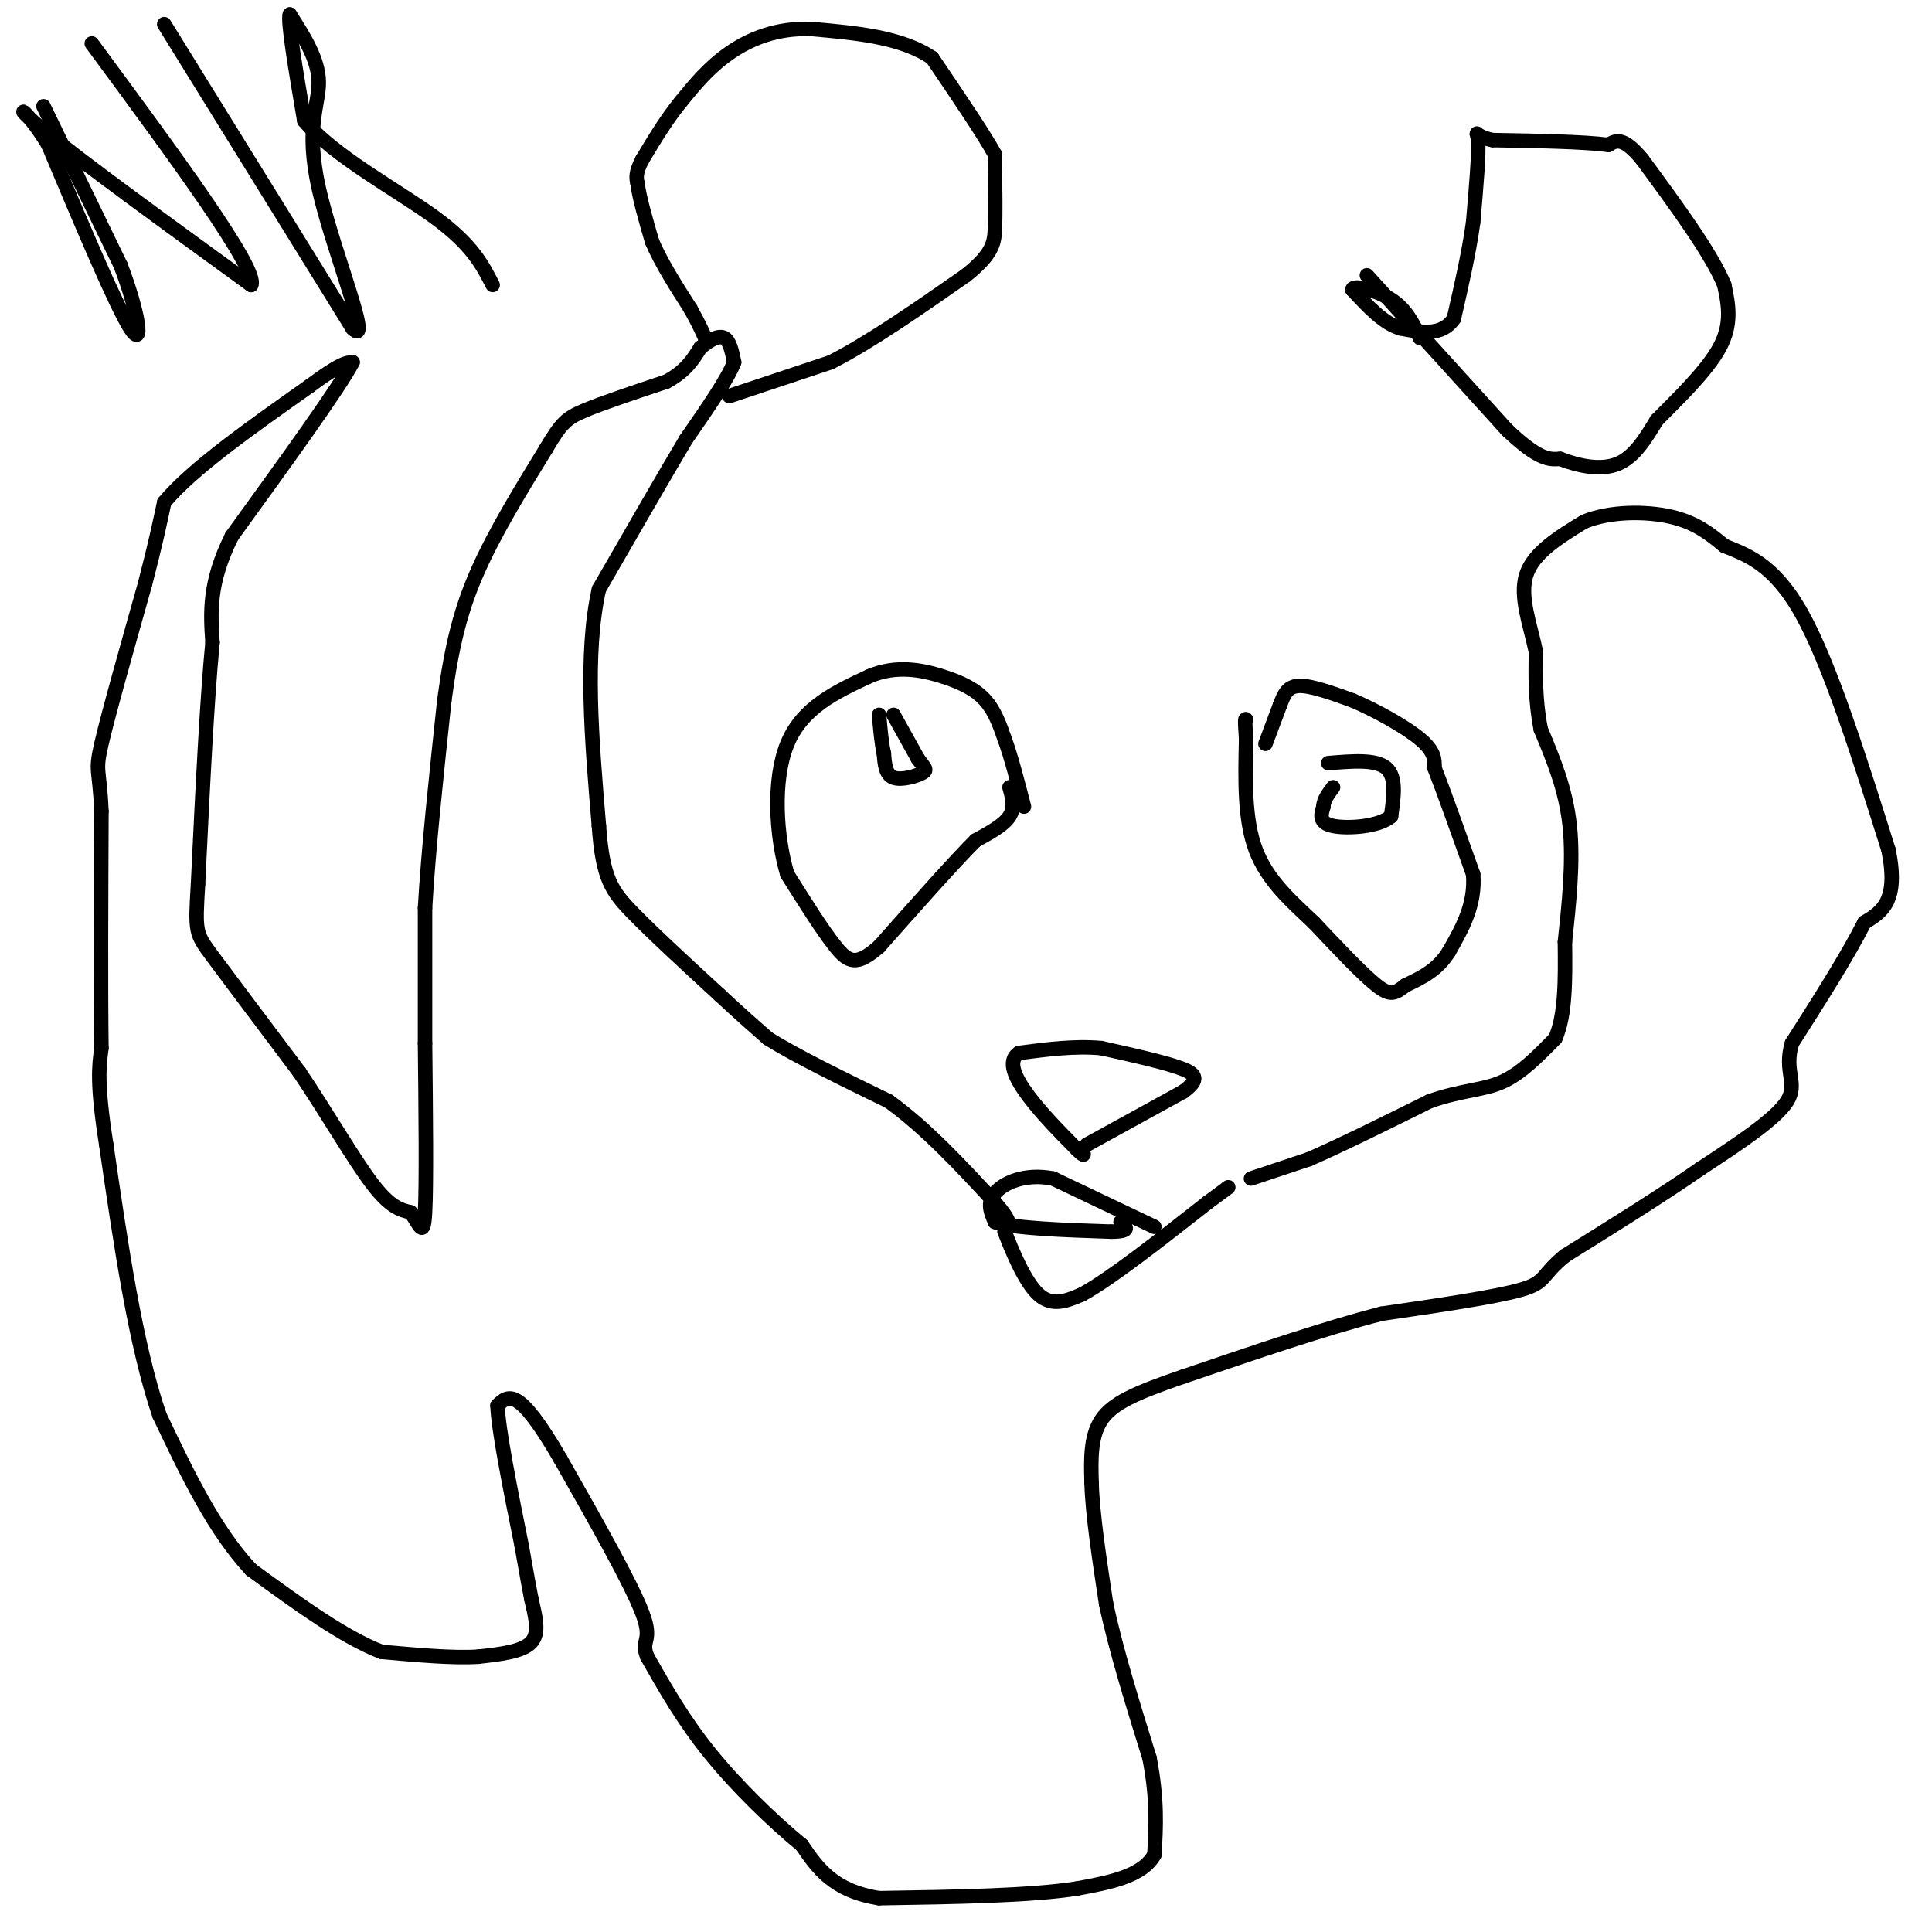 <svg viewBox='0 0 400 400' version='1.1' xmlns='http://www.w3.org/2000/svg' xmlns:xlink='http://www.w3.org/1999/xlink'><g fill='none' stroke='#000000' stroke-width='3' stroke-linecap='round' stroke-linejoin='round'><path d='M259,244c0.000,0.000 12.000,-4.000 12,-4'/><path d='M271,240c6.167,-2.667 15.583,-7.333 25,-12'/><path d='M296,228c6.733,-2.356 11.067,-2.244 15,-4c3.933,-1.756 7.467,-5.378 11,-9'/><path d='M322,215c2.167,-4.833 2.083,-12.417 2,-20'/><path d='M324,195c0.800,-7.556 1.800,-16.444 1,-24c-0.800,-7.556 -3.400,-13.778 -6,-20'/><path d='M319,151c-1.167,-6.000 -1.083,-11.000 -1,-16'/><path d='M318,135c-1.133,-5.556 -3.467,-11.444 -2,-16c1.467,-4.556 6.733,-7.778 12,-11'/><path d='M328,108c5.378,-2.200 12.822,-2.200 18,-1c5.178,1.200 8.089,3.600 11,6'/><path d='M357,113c4.467,1.867 10.133,3.533 16,14c5.867,10.467 11.933,29.733 18,49'/><path d='M391,176c2.167,10.667 -1.417,12.833 -5,15'/><path d='M386,191c-3.333,6.667 -9.167,15.833 -15,25'/><path d='M371,216c-1.756,5.933 1.356,8.267 -1,12c-2.356,3.733 -10.178,8.867 -18,14'/><path d='M352,242c-7.667,5.333 -17.833,11.667 -28,18'/><path d='M324,260c-5.067,4.133 -3.733,5.467 -9,7c-5.267,1.533 -17.133,3.267 -29,5'/><path d='M286,272c-11.667,3.000 -26.333,8.000 -41,13'/><path d='M245,285c-10.067,3.444 -14.733,5.556 -17,9c-2.267,3.444 -2.133,8.222 -2,13'/><path d='M226,307c0.167,6.333 1.583,15.667 3,25'/><path d='M229,332c2.000,9.500 5.500,20.750 9,32'/><path d='M238,364c1.667,8.667 1.333,14.333 1,20'/><path d='M239,384c-2.500,4.500 -9.250,5.750 -16,7'/><path d='M223,391c-9.500,1.500 -25.250,1.750 -41,2'/><path d='M182,393c-9.500,-1.500 -12.750,-6.250 -16,-11'/><path d='M166,382c-6.133,-5.044 -13.467,-12.156 -19,-19c-5.533,-6.844 -9.267,-13.422 -13,-20'/><path d='M134,343c-1.489,-3.689 1.289,-2.911 -1,-9c-2.289,-6.089 -9.644,-19.044 -17,-32'/><path d='M116,302c-4.467,-7.689 -7.133,-10.911 -9,-12c-1.867,-1.089 -2.933,-0.044 -4,1'/><path d='M103,291c0.167,5.000 2.583,17.000 5,29'/><path d='M108,320c1.167,6.667 1.583,8.833 2,11'/><path d='M110,331c0.800,3.578 1.800,7.022 0,9c-1.800,1.978 -6.400,2.489 -11,3'/><path d='M99,343c-5.167,0.333 -12.583,-0.333 -20,-1'/><path d='M79,342c-7.833,-3.000 -17.417,-10.000 -27,-17'/><path d='M52,325c-7.667,-8.167 -13.333,-20.083 -19,-32'/><path d='M33,293c-5.000,-14.667 -8.000,-35.333 -11,-56'/><path d='M22,237c-2.000,-12.667 -1.500,-16.333 -1,-20'/><path d='M21,217c-0.167,-11.500 -0.083,-30.250 0,-49'/><path d='M21,168c-0.400,-9.267 -1.400,-7.933 0,-14c1.400,-6.067 5.200,-19.533 9,-33'/><path d='M30,121c2.167,-8.333 3.083,-12.667 4,-17'/><path d='M34,104c5.667,-6.833 17.833,-15.417 30,-24'/><path d='M64,80c6.500,-4.833 7.750,-4.917 9,-5'/><path d='M73,75c-2.667,5.167 -13.833,20.583 -25,36'/><path d='M48,111c-4.833,9.667 -4.417,15.833 -4,22'/><path d='M44,133c-1.167,12.000 -2.083,31.000 -3,50'/><path d='M41,183c-0.600,10.044 -0.600,10.156 3,15c3.600,4.844 10.800,14.422 18,24'/><path d='M62,222c5.778,8.578 11.222,18.022 15,23c3.778,4.978 5.889,5.489 8,6'/><path d='M85,251c1.911,2.489 2.689,5.711 3,0c0.311,-5.711 0.156,-20.356 0,-35'/><path d='M88,216c0.000,-10.500 0.000,-19.250 0,-28'/><path d='M88,188c0.667,-11.833 2.333,-27.417 4,-43'/><path d='M92,145c1.556,-11.578 3.444,-19.022 7,-27c3.556,-7.978 8.778,-16.489 14,-25'/><path d='M113,93c3.200,-5.400 4.200,-6.400 8,-8c3.800,-1.600 10.400,-3.800 17,-6'/><path d='M138,79c4.000,-2.167 5.500,-4.583 7,-7'/><path d='M145,72c2.111,-1.756 3.889,-2.644 5,-2c1.111,0.644 1.556,2.822 2,5'/><path d='M152,75c-1.333,3.500 -5.667,9.750 -10,16'/><path d='M142,91c-4.667,7.833 -11.333,19.417 -18,31'/><path d='M124,122c-3.000,13.333 -1.500,31.167 0,49'/><path d='M124,171c0.756,10.867 2.644,13.533 7,18c4.356,4.467 11.178,10.733 18,17'/><path d='M149,206c4.667,4.333 7.333,6.667 10,9'/><path d='M159,215c5.833,3.667 15.417,8.333 25,13'/><path d='M184,228c7.833,5.667 14.917,13.333 22,21'/><path d='M206,249c4.000,4.500 3.000,5.250 2,6'/><path d='M208,255c1.467,3.822 4.133,10.378 7,13c2.867,2.622 5.933,1.311 9,0'/><path d='M224,268c5.833,-3.167 15.917,-11.083 26,-19'/><path d='M250,249c5.000,-3.667 4.500,-3.333 4,-3'/><path d='M239,254c0.000,0.000 -21.000,-10.000 -21,-10'/><path d='M218,244c-5.933,-1.156 -10.267,0.956 -12,3c-1.733,2.044 -0.867,4.022 0,6'/><path d='M206,253c4.000,1.333 14.000,1.667 24,2'/><path d='M230,255c4.333,0.000 3.167,-1.000 2,-2'/><path d='M225,237c0.000,0.000 20.000,-11.000 20,-11'/><path d='M245,226c3.600,-2.644 2.600,-3.756 -1,-5c-3.600,-1.244 -9.800,-2.622 -16,-4'/><path d='M228,217c-5.500,-0.500 -11.250,0.250 -17,1'/><path d='M211,218c-2.644,1.667 -0.756,5.333 2,9c2.756,3.667 6.378,7.333 10,11'/><path d='M223,238c1.833,1.833 1.417,0.917 1,0'/><path d='M262,154c0.000,0.000 3.000,-8.000 3,-8'/><path d='M265,146c0.867,-2.267 1.533,-3.933 4,-4c2.467,-0.067 6.733,1.467 11,3'/><path d='M280,145c4.689,1.978 10.911,5.422 14,8c3.089,2.578 3.044,4.289 3,6'/><path d='M297,159c1.833,4.667 4.917,13.333 8,22'/><path d='M305,181c0.500,6.333 -2.250,11.167 -5,16'/><path d='M300,197c-2.333,3.833 -5.667,5.417 -9,7'/><path d='M291,204c-2.156,1.667 -3.044,2.333 -6,0c-2.956,-2.333 -7.978,-7.667 -13,-13'/><path d='M272,191c-4.600,-4.333 -9.600,-8.667 -12,-15c-2.400,-6.333 -2.200,-14.667 -2,-23'/><path d='M258,153c-0.333,-4.500 -0.167,-4.250 0,-4'/><path d='M209,163c0.583,2.083 1.167,4.167 0,6c-1.167,1.833 -4.083,3.417 -7,5'/><path d='M202,174c-4.500,4.500 -12.250,13.250 -20,22'/><path d='M182,196c-4.667,4.089 -6.333,3.311 -9,0c-2.667,-3.311 -6.333,-9.156 -10,-15'/><path d='M163,181c-2.311,-7.711 -3.089,-19.489 0,-27c3.089,-7.511 10.044,-10.756 17,-14'/><path d='M180,140c5.536,-2.369 10.875,-1.292 15,0c4.125,1.292 7.036,2.798 9,5c1.964,2.202 2.982,5.101 4,8'/><path d='M208,153c1.333,3.667 2.667,8.833 4,14'/><path d='M185,148c0.000,0.000 5.000,9.000 5,9'/><path d='M190,157c1.333,1.952 2.167,2.333 1,3c-1.167,0.667 -4.333,1.619 -6,1c-1.667,-0.619 -1.833,-2.810 -2,-5'/><path d='M183,156c-0.500,-2.167 -0.750,-5.083 -1,-8'/><path d='M275,158c4.917,-0.417 9.833,-0.833 12,1c2.167,1.833 1.583,5.917 1,10'/><path d='M288,169c-2.422,2.178 -8.978,2.622 -12,2c-3.022,-0.622 -2.511,-2.311 -2,-4'/><path d='M274,167c0.000,-1.333 1.000,-2.667 2,-4'/><path d='M151,82c0.000,0.000 21.000,-7.000 21,-7'/><path d='M172,75c8.167,-4.167 18.083,-11.083 28,-18'/><path d='M200,57c5.689,-4.533 5.911,-6.867 6,-10c0.089,-3.133 0.044,-7.067 0,-11'/><path d='M206,36c0.000,-2.500 0.000,-3.250 0,-4'/><path d='M206,32c-2.167,-4.000 -7.583,-12.000 -13,-20'/><path d='M193,12c-6.333,-4.333 -15.667,-5.167 -25,-6'/><path d='M168,6c-7.222,-0.267 -12.778,2.067 -17,5c-4.222,2.933 -7.111,6.467 -10,10'/><path d='M141,21c-3.000,3.667 -5.500,7.833 -8,12'/><path d='M133,33c-1.500,2.833 -1.250,3.917 -1,5'/><path d='M132,38c0.333,2.833 1.667,7.417 3,12'/><path d='M135,50c1.833,4.333 4.917,9.167 8,14'/><path d='M143,64c1.833,3.333 2.417,4.667 3,6'/><path d='M283,57c0.000,0.000 29.000,32.000 29,32'/><path d='M312,89c6.667,6.333 8.833,6.167 11,6'/><path d='M323,95c4.022,1.556 8.578,2.444 12,1c3.422,-1.444 5.711,-5.222 8,-9'/><path d='M343,87c4.089,-4.156 10.311,-10.044 13,-15c2.689,-4.956 1.844,-8.978 1,-13'/><path d='M357,59c-2.667,-6.500 -9.833,-16.250 -17,-26'/><path d='M340,33c-4.000,-4.833 -5.500,-3.917 -7,-3'/><path d='M333,30c-5.167,-0.667 -14.583,-0.833 -24,-1'/><path d='M309,29c-4.356,-0.911 -3.244,-2.689 -3,0c0.244,2.689 -0.378,9.844 -1,17'/><path d='M305,46c-0.833,6.167 -2.417,13.083 -4,20'/><path d='M301,66c-2.500,3.667 -6.750,2.833 -11,2'/><path d='M290,68c-3.500,-1.000 -6.750,-4.500 -10,-8'/><path d='M280,60c-0.044,-1.156 4.844,-0.044 8,2c3.156,2.044 4.578,5.022 6,8'/><path d='M9,22c0.000,0.000 16.000,33.000 16,33'/><path d='M25,55c3.689,9.711 4.911,17.489 2,13c-2.911,-4.489 -9.956,-21.244 -17,-38'/><path d='M10,30c-4.778,-8.000 -8.222,-9.000 -1,-3c7.222,6.000 25.111,19.000 43,32'/><path d='M52,59c1.667,-3.000 -15.667,-26.500 -33,-50'/><path d='M34,5c0.000,0.000 39.000,63.000 39,63'/><path d='M73,68c4.381,4.333 -4.167,-16.333 -7,-29c-2.833,-12.667 0.048,-17.333 0,-22c-0.048,-4.667 -3.024,-9.333 -6,-14'/><path d='M60,3c-0.500,1.333 1.250,11.667 3,22'/><path d='M63,25c5.933,7.244 19.267,14.356 27,20c7.733,5.644 9.867,9.822 12,14'/></g>
</svg>